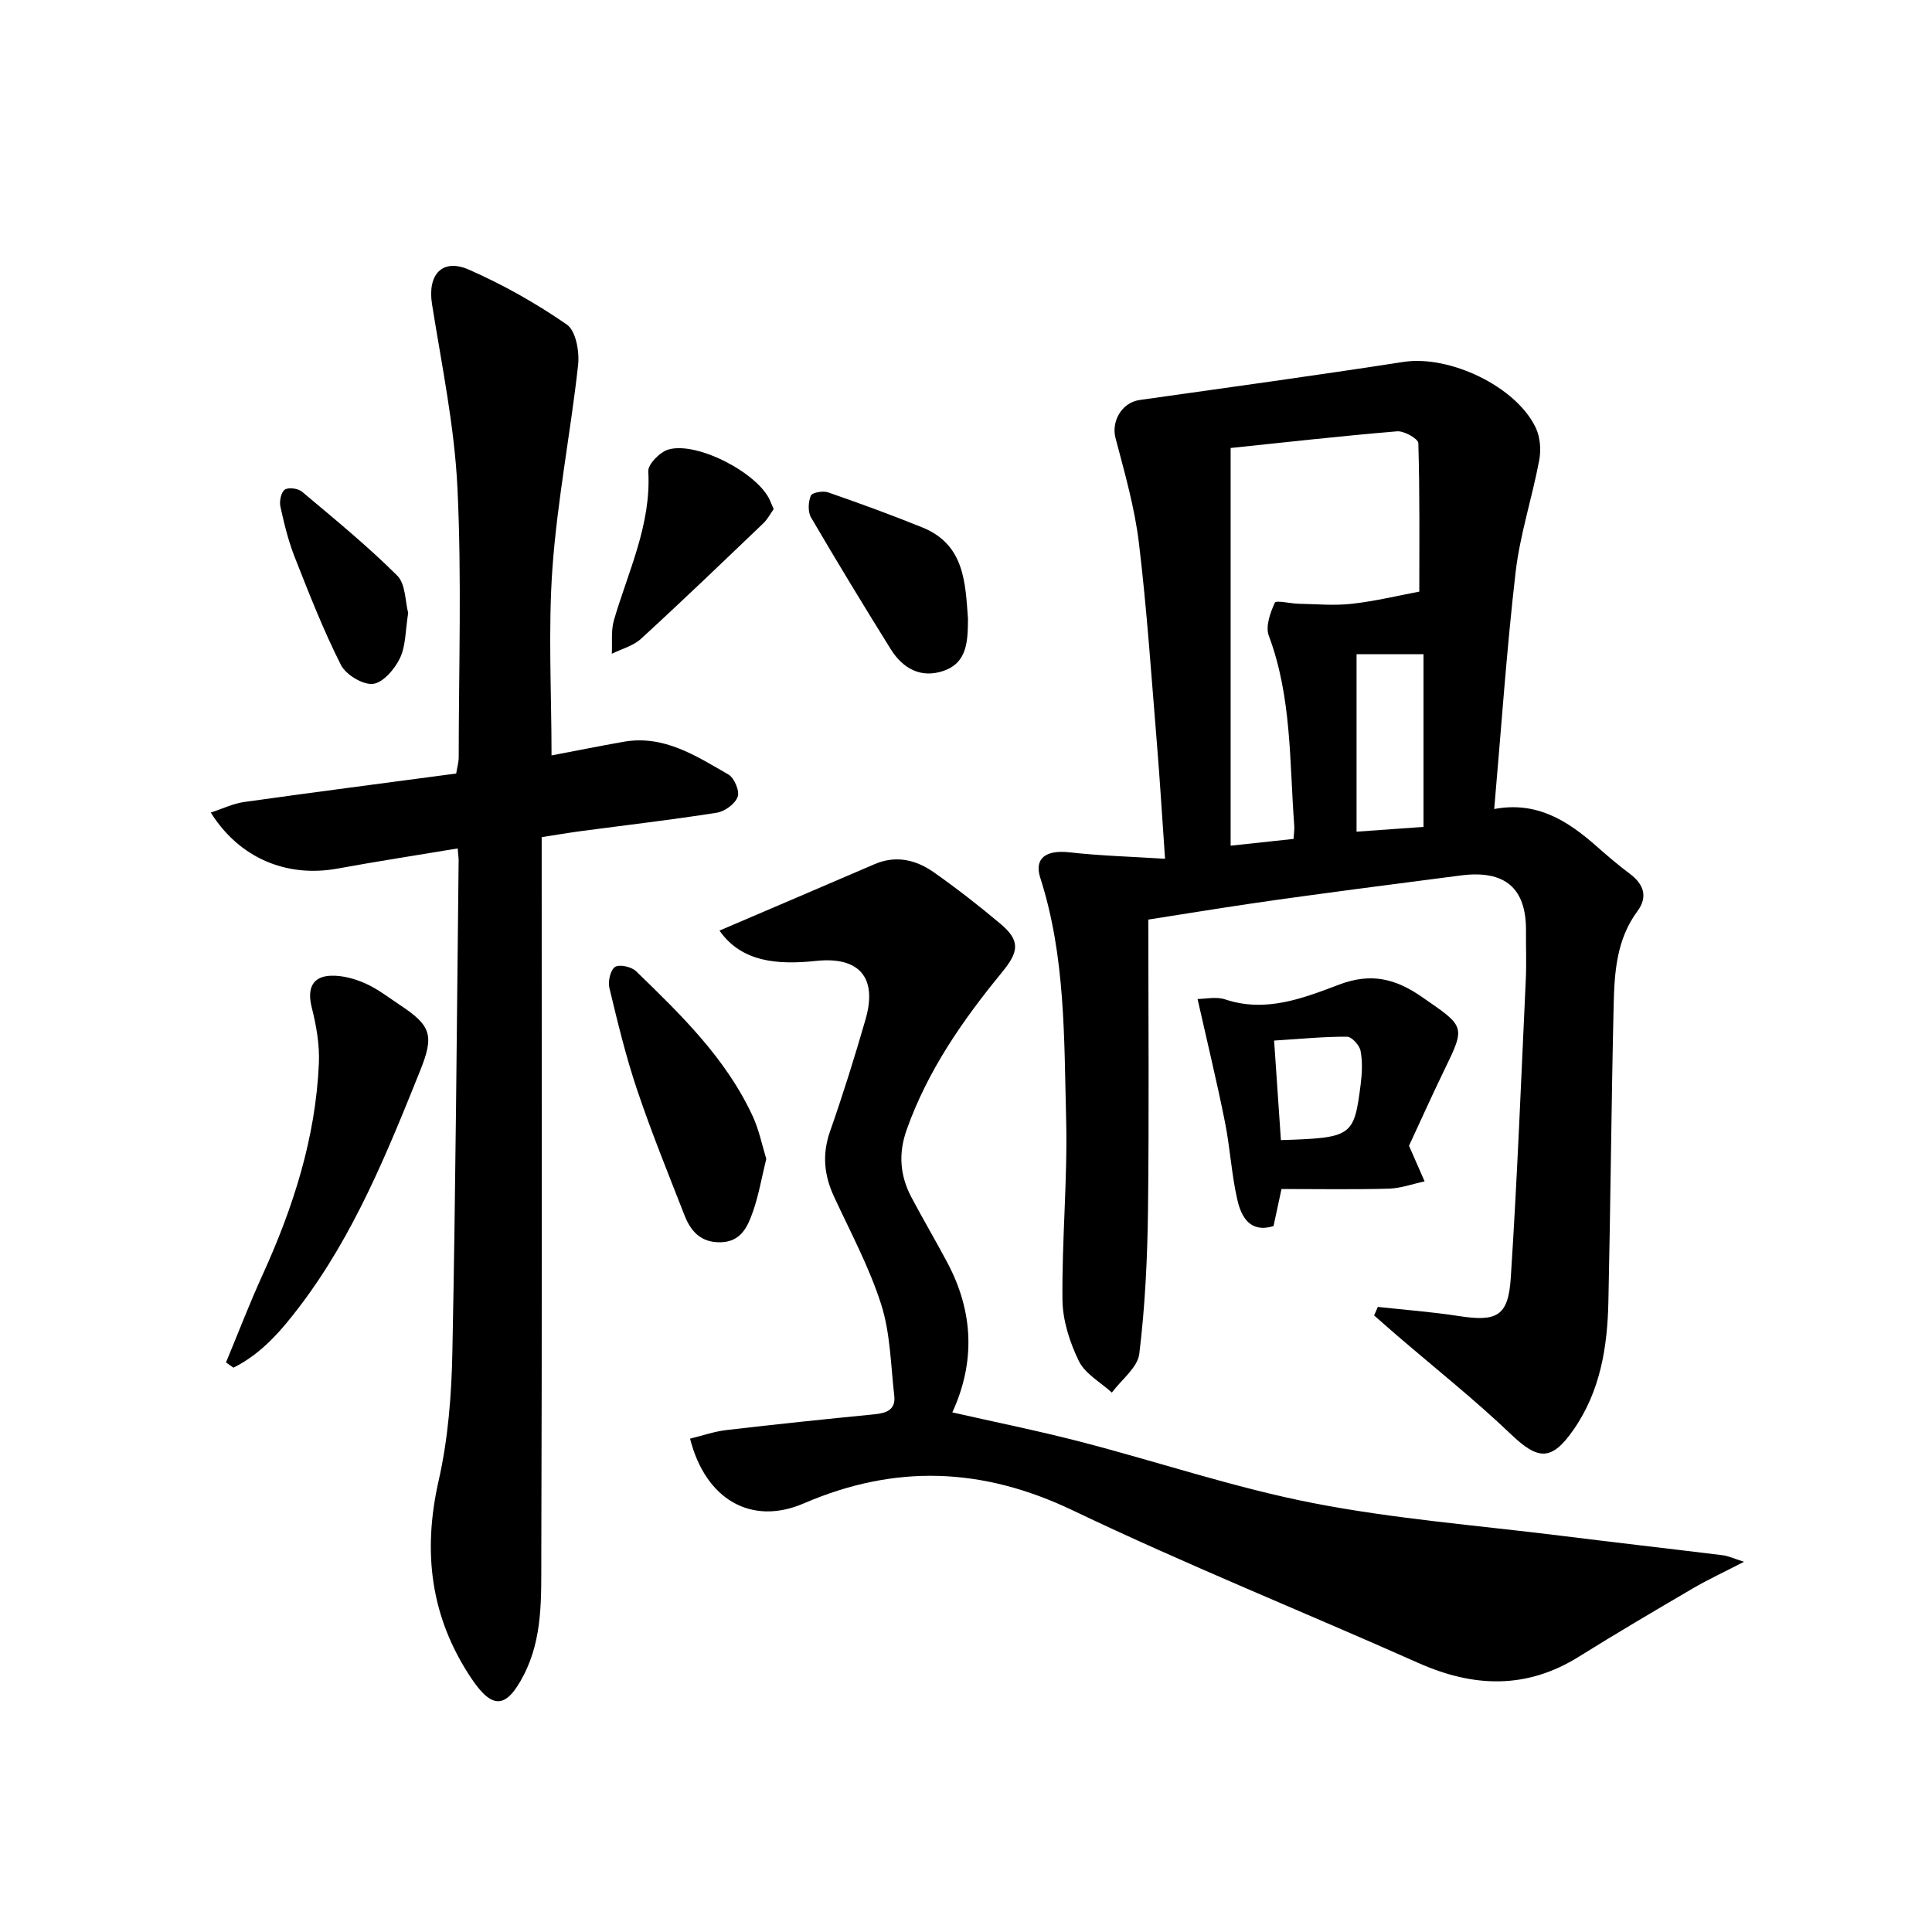 <svg enable-background="new 0 0 400 400" viewBox="0 0 400 400" xmlns="http://www.w3.org/2000/svg"><g fill="#000001"><path d="m285.26 270.58c5.54.61 11.12 1.02 16.62 1.87 8.02 1.25 10.39.11 10.91-7.89 1.34-20.57 2.15-41.17 3.11-61.76.16-3.33.01-6.67.04-10 .1-8.95-4.37-12.75-13.56-11.54-7.24.96-14.49 1.86-21.74 2.83-7.24.97-14.49 1.93-21.72 3-7.2 1.06-14.38 2.24-21.17 3.3 0 20.3.17 40.23-.07 60.16-.12 9.93-.6 19.9-1.8 29.74-.35 2.86-3.71 5.36-5.68 8.03-2.34-2.14-5.53-3.87-6.83-6.52-1.9-3.89-3.36-8.44-3.4-12.72-.13-12.47 1.08-24.97.76-37.43-.43-16.74-.12-33.63-5.35-49.9-1.31-4.08 1.19-5.84 6.1-5.28 6.27.71 12.61.88 19.73 1.33-.62-8.84-1.06-16.27-1.67-23.68-1.15-13.91-2.07-27.85-3.74-41.7-.88-7.33-2.95-14.54-4.84-21.71-.92-3.47 1.29-7.36 4.97-7.89 18.22-2.57 36.46-5.08 54.65-7.89 9.43-1.46 23.29 5 27.39 13.65.92 1.93 1.11 4.57.71 6.7-1.46 7.76-3.98 15.38-4.89 23.19-1.87 16.15-2.97 32.38-4.43 49.03 8.82-1.66 15.21 2.44 21.17 7.69 2.25 1.98 4.52 3.94 6.92 5.73 2.92 2.17 3.74 4.8 1.57 7.72-4.34 5.85-4.77 12.67-4.93 19.46-.48 20.47-.64 40.94-1.09 61.41-.2 9.4-1.67 18.55-7.24 26.53-4.52 6.48-7.29 6.29-12.91.93-7.56-7.22-15.78-13.74-23.72-20.57-1.56-1.34-3.09-2.7-4.64-4.06.28-.58.53-1.17.77-1.76zm8.59-148.09c0-9.9.11-20.33-.2-30.75-.03-.9-2.94-2.56-4.39-2.44-11.85.99-23.67 2.33-34.47 3.45v82.34c5.11-.55 8.97-.96 13.03-1.4.06-1.14.2-1.95.14-2.75-1-13.2-.49-26.58-5.27-39.33-.72-1.91.3-4.75 1.25-6.83.26-.56 3.22.19 4.94.22 3.67.07 7.38.42 11 .01 4.85-.54 9.64-1.71 13.97-2.52zm.87 12.95c-4.66 0-8.87 0-13.86 0v36.75c4.61-.33 9.16-.66 13.86-.99 0-12.33 0-23.9 0-35.76z"/><path d="m94.76 175.66c-8.55 1.42-16.73 2.68-24.88 4.17-10.48 1.91-20.31-2.12-26.24-11.6 2.44-.79 4.61-1.86 6.88-2.18 14.6-2.05 29.23-3.94 43.93-5.9.23-1.43.52-2.38.52-3.33.01-18.66.64-37.35-.27-55.96-.62-12.7-3.26-25.31-5.26-37.92-.96-6.07 2.11-9.55 7.67-7.1 7.07 3.11 13.91 6.97 20.25 11.36 1.87 1.3 2.64 5.62 2.33 8.38-1.55 13.98-4.28 27.85-5.3 41.86-.93 12.87-.2 25.86-.2 38.96 4.54-.86 9.71-1.9 14.9-2.82 8.37-1.48 15.02 2.93 21.72 6.77 1.22.7 2.36 3.43 1.92 4.62-.54 1.47-2.67 3.03-4.31 3.29-9.34 1.48-18.74 2.56-28.12 3.81-2.6.35-5.18.79-8.15 1.25v6.23c0 47.64.08 95.29-.08 142.93-.03 8.23.34 16.66-3.66 24.38-3.6 6.93-6.46 7.13-10.82.63-8.44-12.61-10.13-26.12-6.78-40.91 1.97-8.68 2.68-17.77 2.85-26.7.68-33.79.91-67.59 1.29-101.38.04-.63-.06-1.28-.19-2.84z"/><path d="m148.96 192.67c10.91-4.67 21.51-9.19 32.1-13.75 4.44-1.91 8.58-.91 12.26 1.67 4.76 3.34 9.37 6.94 13.82 10.68 4.19 3.52 3.78 5.81.3 10.05-8.13 9.91-15.42 20.39-19.75 32.66-1.72 4.87-1.35 9.45 1.01 13.91 2.41 4.55 5.03 8.99 7.45 13.54 5.4 10.19 5.81 20.56 1.02 30.99 8.84 2.01 17.75 3.8 26.54 6.08 16.05 4.16 31.84 9.51 48.07 12.68 16.91 3.3 34.2 4.64 51.33 6.77 11.19 1.4 22.4 2.67 33.6 4.05 1.12.14 2.19.66 4.37 1.35-4.12 2.13-7.47 3.68-10.63 5.53-7.89 4.62-15.78 9.26-23.53 14.1-10.89 6.81-21.84 6.4-33.26 1.32-23.82-10.6-48.04-20.35-71.55-31.59-18.71-8.95-36.79-9.6-55.69-1.45-10.85 4.68-20.35-.78-23.55-13.4 2.5-.61 4.97-1.48 7.51-1.78 10.23-1.2 20.47-2.26 30.71-3.27 2.47-.24 4.38-.96 4.06-3.81-.73-6.33-.8-12.92-2.7-18.9-2.45-7.71-6.36-14.97-9.78-22.36-2.05-4.43-2.48-8.74-.83-13.47 2.69-7.67 5.12-15.44 7.37-23.25 2.51-8.74-1.43-13.02-10.27-12.07-7.77.81-15.34.36-19.98-6.28z"/><path d="m247.94 206.83c1.56 0 3.85-.54 5.74.09 8.42 2.81 16.15-.27 23.6-3.08 6.61-2.49 11.65-1.22 17.12 2.57 8.98 6.21 9.08 5.97 4.56 15.27-2.61 5.37-5.04 10.82-7.24 15.54 1.25 2.86 2.24 5.11 3.23 7.37-2.48.53-4.95 1.44-7.44 1.51-7.3.2-14.61.07-22.19.07-.58 2.68-1.09 5.07-1.65 7.68-4.83 1.48-6.67-1.86-7.49-5.44-1.22-5.31-1.5-10.82-2.58-16.17-1.68-8.38-3.7-16.7-5.66-25.41zm15.85 8.61c.49 7.18.95 13.91 1.41 20.61 14.72-.48 15.14-.74 16.51-11.53.29-2.29.41-4.71-.02-6.95-.22-1.16-1.82-2.93-2.8-2.93-4.77-.03-9.54.45-15.1.8z"/><path d="m46.79 282.08c2.5-6.02 4.83-12.11 7.53-18.04 6.37-13.98 11.03-28.43 11.7-43.87.17-3.85-.53-7.84-1.48-11.6-.97-3.85.08-6.45 4.03-6.56 2.36-.07 4.91.63 7.1 1.61 2.55 1.14 4.82 2.92 7.17 4.48 6.47 4.28 7.07 6.3 4.14 13.59-6.82 16.95-13.66 33.9-24.81 48.62-3.84 5.07-8 9.97-13.84 12.85-.51-.37-1.02-.73-1.54-1.08z"/><path d="m158.65 239.93c-.97 3.95-1.58 7.57-2.78 10.97-1.09 3.1-2.47 6.23-6.73 6.3-4.02.07-6.12-2.26-7.4-5.54-3.38-8.64-6.88-17.25-9.84-26.04-2.32-6.89-4.03-13.99-5.73-21.07-.33-1.36.2-3.71 1.16-4.35.9-.6 3.4-.05 4.35.87 9.32 9.03 18.67 18.09 24.21 30.13 1.28 2.8 1.89 5.92 2.76 8.73z"/><path d="m200.41 128.11c-.04 4.56-.11 9.03-4.96 10.75-4.75 1.68-8.53-.43-11.06-4.5-5.61-9.01-11.13-18.08-16.48-27.24-.68-1.17-.57-3.19-.04-4.5.26-.64 2.51-1.05 3.55-.69 6.57 2.28 13.12 4.67 19.57 7.28 8.75 3.55 8.87 11.52 9.42 18.9z"/><path d="m160.18 105.4c-.64.9-1.24 2.08-2.14 2.94-8.39 8.02-16.76 16.07-25.32 23.91-1.61 1.48-4.01 2.09-6.05 3.11.12-2.33-.2-4.79.44-6.97 2.96-10.13 7.74-19.77 7.11-30.81-.08-1.48 2.43-4.02 4.19-4.52 6-1.7 18.62 4.96 21.02 10.59.2.46.39.9.75 1.75z"/><path d="m84.51 126.9c-.58 3.61-.48 6.8-1.7 9.36-1.08 2.26-3.51 5.1-5.59 5.33-2.11.23-5.61-1.9-6.64-3.93-3.64-7.21-6.6-14.78-9.56-22.31-1.33-3.37-2.2-6.94-2.97-10.49-.24-1.1.15-2.97.92-3.49s2.76-.25 3.57.44c6.7 5.63 13.5 11.19 19.7 17.36 1.76 1.76 1.64 5.41 2.27 7.73z"/></g></svg>